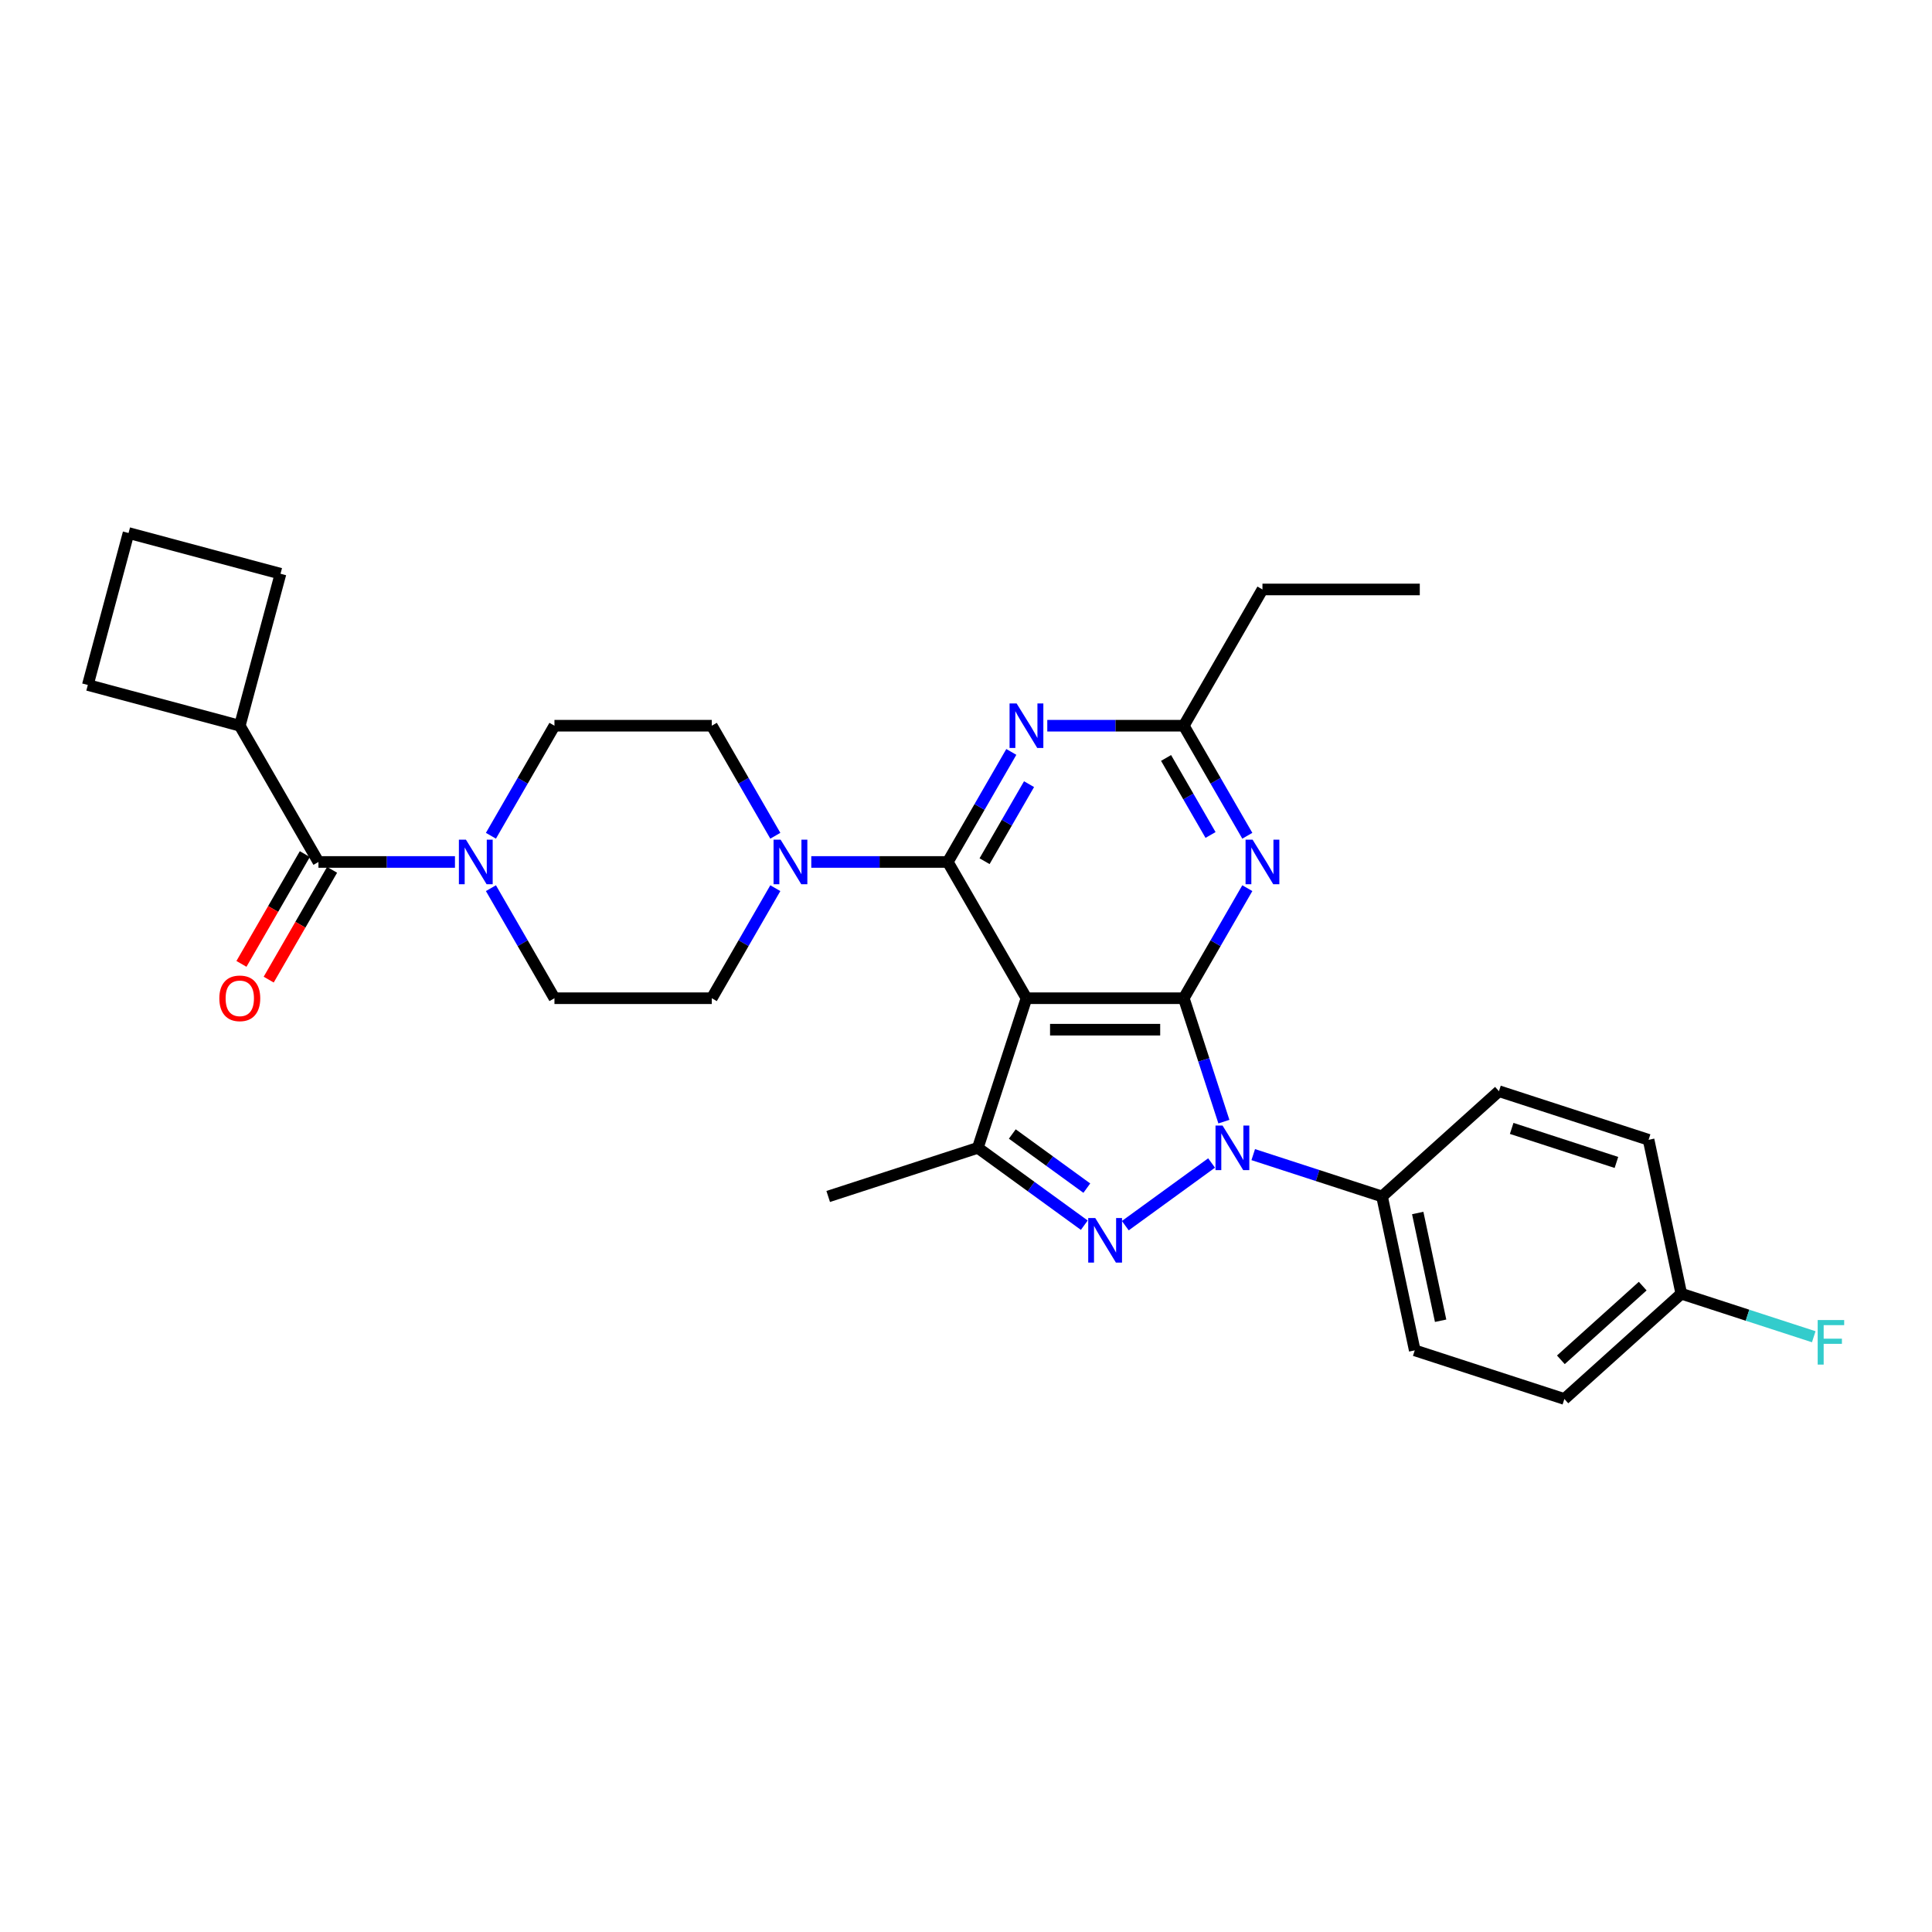 <?xml version='1.0' encoding='iso-8859-1'?>
<svg version='1.1' baseProfile='full'
              xmlns='http://www.w3.org/2000/svg'
                      xmlns:rdkit='http://www.rdkit.org/xml'
                      xmlns:xlink='http://www.w3.org/1999/xlink'
                  xml:space='preserve'
width='1000px' height='1000px' viewBox='0 0 1000 1000'>
<!-- END OF HEADER -->
<rect style='opacity:1.0;fill:#FFFFFF;stroke:none' width='1000' height='1000' x='0' y='0'> </rect>
<path class='bond-0' d='M 612.726,516.676 L 531.291,516.676' style='fill:none;fill-rule:evenodd;stroke:#000000;stroke-width:6px;stroke-linecap:butt;stroke-linejoin:miter;stroke-opacity:1' />
<path class='bond-0' d='M 600.511,532.963 L 543.506,532.963' style='fill:none;fill-rule:evenodd;stroke:#000000;stroke-width:6px;stroke-linecap:butt;stroke-linejoin:miter;stroke-opacity:1' />
<path class='bond-1' d='M 612.726,516.676 L 623.104,548.617' style='fill:none;fill-rule:evenodd;stroke:#000000;stroke-width:6px;stroke-linecap:butt;stroke-linejoin:miter;stroke-opacity:1' />
<path class='bond-1' d='M 623.104,548.617 L 633.483,580.559' style='fill:none;fill-rule:evenodd;stroke:#0000FF;stroke-width:6px;stroke-linecap:butt;stroke-linejoin:miter;stroke-opacity:1' />
<path class='bond-5' d='M 612.726,516.676 L 629.168,488.197' style='fill:none;fill-rule:evenodd;stroke:#000000;stroke-width:6px;stroke-linecap:butt;stroke-linejoin:miter;stroke-opacity:1' />
<path class='bond-5' d='M 629.168,488.197 L 645.611,459.718' style='fill:none;fill-rule:evenodd;stroke:#0000FF;stroke-width:6px;stroke-linecap:butt;stroke-linejoin:miter;stroke-opacity:1' />
<path class='bond-2' d='M 531.291,516.676 L 490.573,446.151' style='fill:none;fill-rule:evenodd;stroke:#000000;stroke-width:6px;stroke-linecap:butt;stroke-linejoin:miter;stroke-opacity:1' />
<path class='bond-4' d='M 531.291,516.676 L 506.126,594.126' style='fill:none;fill-rule:evenodd;stroke:#000000;stroke-width:6px;stroke-linecap:butt;stroke-linejoin:miter;stroke-opacity:1' />
<path class='bond-3' d='M 627.109,601.959 L 582.457,634.401' style='fill:none;fill-rule:evenodd;stroke:#0000FF;stroke-width:6px;stroke-linecap:butt;stroke-linejoin:miter;stroke-opacity:1' />
<path class='bond-11' d='M 648.673,597.629 L 682.007,608.46' style='fill:none;fill-rule:evenodd;stroke:#0000FF;stroke-width:6px;stroke-linecap:butt;stroke-linejoin:miter;stroke-opacity:1' />
<path class='bond-11' d='M 682.007,608.46 L 715.34,619.291' style='fill:none;fill-rule:evenodd;stroke:#000000;stroke-width:6px;stroke-linecap:butt;stroke-linejoin:miter;stroke-opacity:1' />
<path class='bond-6' d='M 490.573,446.151 L 507.015,417.672' style='fill:none;fill-rule:evenodd;stroke:#000000;stroke-width:6px;stroke-linecap:butt;stroke-linejoin:miter;stroke-opacity:1' />
<path class='bond-6' d='M 507.015,417.672 L 523.458,389.193' style='fill:none;fill-rule:evenodd;stroke:#0000FF;stroke-width:6px;stroke-linecap:butt;stroke-linejoin:miter;stroke-opacity:1' />
<path class='bond-6' d='M 509.611,445.751 L 521.12,425.816' style='fill:none;fill-rule:evenodd;stroke:#000000;stroke-width:6px;stroke-linecap:butt;stroke-linejoin:miter;stroke-opacity:1' />
<path class='bond-6' d='M 521.12,425.816 L 532.63,405.881' style='fill:none;fill-rule:evenodd;stroke:#0000FF;stroke-width:6px;stroke-linecap:butt;stroke-linejoin:miter;stroke-opacity:1' />
<path class='bond-7' d='M 490.573,446.151 L 455.247,446.151' style='fill:none;fill-rule:evenodd;stroke:#000000;stroke-width:6px;stroke-linecap:butt;stroke-linejoin:miter;stroke-opacity:1' />
<path class='bond-7' d='M 455.247,446.151 L 419.92,446.151' style='fill:none;fill-rule:evenodd;stroke:#0000FF;stroke-width:6px;stroke-linecap:butt;stroke-linejoin:miter;stroke-opacity:1' />
<path class='bond-30' d='M 561.226,634.158 L 533.676,614.142' style='fill:none;fill-rule:evenodd;stroke:#0000FF;stroke-width:6px;stroke-linecap:butt;stroke-linejoin:miter;stroke-opacity:1' />
<path class='bond-30' d='M 533.676,614.142 L 506.126,594.126' style='fill:none;fill-rule:evenodd;stroke:#000000;stroke-width:6px;stroke-linecap:butt;stroke-linejoin:miter;stroke-opacity:1' />
<path class='bond-30' d='M 562.535,614.977 L 543.249,600.966' style='fill:none;fill-rule:evenodd;stroke:#0000FF;stroke-width:6px;stroke-linecap:butt;stroke-linejoin:miter;stroke-opacity:1' />
<path class='bond-30' d='M 543.249,600.966 L 523.964,586.954' style='fill:none;fill-rule:evenodd;stroke:#000000;stroke-width:6px;stroke-linecap:butt;stroke-linejoin:miter;stroke-opacity:1' />
<path class='bond-21' d='M 506.126,594.126 L 428.676,619.291' style='fill:none;fill-rule:evenodd;stroke:#000000;stroke-width:6px;stroke-linecap:butt;stroke-linejoin:miter;stroke-opacity:1' />
<path class='bond-10' d='M 645.611,432.584 L 629.168,404.105' style='fill:none;fill-rule:evenodd;stroke:#0000FF;stroke-width:6px;stroke-linecap:butt;stroke-linejoin:miter;stroke-opacity:1' />
<path class='bond-10' d='M 629.168,404.105 L 612.726,375.626' style='fill:none;fill-rule:evenodd;stroke:#000000;stroke-width:6px;stroke-linecap:butt;stroke-linejoin:miter;stroke-opacity:1' />
<path class='bond-10' d='M 626.573,432.184 L 615.063,412.249' style='fill:none;fill-rule:evenodd;stroke:#0000FF;stroke-width:6px;stroke-linecap:butt;stroke-linejoin:miter;stroke-opacity:1' />
<path class='bond-10' d='M 615.063,412.249 L 603.554,392.314' style='fill:none;fill-rule:evenodd;stroke:#000000;stroke-width:6px;stroke-linecap:butt;stroke-linejoin:miter;stroke-opacity:1' />
<path class='bond-31' d='M 542.073,375.626 L 577.399,375.626' style='fill:none;fill-rule:evenodd;stroke:#0000FF;stroke-width:6px;stroke-linecap:butt;stroke-linejoin:miter;stroke-opacity:1' />
<path class='bond-31' d='M 577.399,375.626 L 612.726,375.626' style='fill:none;fill-rule:evenodd;stroke:#000000;stroke-width:6px;stroke-linecap:butt;stroke-linejoin:miter;stroke-opacity:1' />
<path class='bond-12' d='M 401.305,432.584 L 384.863,404.105' style='fill:none;fill-rule:evenodd;stroke:#0000FF;stroke-width:6px;stroke-linecap:butt;stroke-linejoin:miter;stroke-opacity:1' />
<path class='bond-12' d='M 384.863,404.105 L 368.42,375.626' style='fill:none;fill-rule:evenodd;stroke:#000000;stroke-width:6px;stroke-linecap:butt;stroke-linejoin:miter;stroke-opacity:1' />
<path class='bond-13' d='M 401.305,459.718 L 384.863,488.197' style='fill:none;fill-rule:evenodd;stroke:#0000FF;stroke-width:6px;stroke-linecap:butt;stroke-linejoin:miter;stroke-opacity:1' />
<path class='bond-13' d='M 384.863,488.197 L 368.42,516.676' style='fill:none;fill-rule:evenodd;stroke:#000000;stroke-width:6px;stroke-linecap:butt;stroke-linejoin:miter;stroke-opacity:1' />
<path class='bond-8' d='M 254.101,432.584 L 270.543,404.105' style='fill:none;fill-rule:evenodd;stroke:#0000FF;stroke-width:6px;stroke-linecap:butt;stroke-linejoin:miter;stroke-opacity:1' />
<path class='bond-8' d='M 270.543,404.105 L 286.985,375.626' style='fill:none;fill-rule:evenodd;stroke:#000000;stroke-width:6px;stroke-linecap:butt;stroke-linejoin:miter;stroke-opacity:1' />
<path class='bond-9' d='M 235.486,446.151 L 200.159,446.151' style='fill:none;fill-rule:evenodd;stroke:#0000FF;stroke-width:6px;stroke-linecap:butt;stroke-linejoin:miter;stroke-opacity:1' />
<path class='bond-9' d='M 200.159,446.151 L 164.832,446.151' style='fill:none;fill-rule:evenodd;stroke:#000000;stroke-width:6px;stroke-linecap:butt;stroke-linejoin:miter;stroke-opacity:1' />
<path class='bond-33' d='M 254.101,459.718 L 270.543,488.197' style='fill:none;fill-rule:evenodd;stroke:#0000FF;stroke-width:6px;stroke-linecap:butt;stroke-linejoin:miter;stroke-opacity:1' />
<path class='bond-33' d='M 270.543,488.197 L 286.985,516.676' style='fill:none;fill-rule:evenodd;stroke:#000000;stroke-width:6px;stroke-linecap:butt;stroke-linejoin:miter;stroke-opacity:1' />
<path class='bond-16' d='M 157.78,442.08 L 141.375,470.493' style='fill:none;fill-rule:evenodd;stroke:#000000;stroke-width:6px;stroke-linecap:butt;stroke-linejoin:miter;stroke-opacity:1' />
<path class='bond-16' d='M 141.375,470.493 L 124.971,498.907' style='fill:none;fill-rule:evenodd;stroke:#FF0000;stroke-width:6px;stroke-linecap:butt;stroke-linejoin:miter;stroke-opacity:1' />
<path class='bond-16' d='M 171.885,450.223 L 155.48,478.637' style='fill:none;fill-rule:evenodd;stroke:#000000;stroke-width:6px;stroke-linecap:butt;stroke-linejoin:miter;stroke-opacity:1' />
<path class='bond-16' d='M 155.48,478.637 L 139.076,507.051' style='fill:none;fill-rule:evenodd;stroke:#FF0000;stroke-width:6px;stroke-linecap:butt;stroke-linejoin:miter;stroke-opacity:1' />
<path class='bond-17' d='M 164.832,446.151 L 124.115,375.626' style='fill:none;fill-rule:evenodd;stroke:#000000;stroke-width:6px;stroke-linecap:butt;stroke-linejoin:miter;stroke-opacity:1' />
<path class='bond-25' d='M 612.726,375.626 L 653.444,305.101' style='fill:none;fill-rule:evenodd;stroke:#000000;stroke-width:6px;stroke-linecap:butt;stroke-linejoin:miter;stroke-opacity:1' />
<path class='bond-18' d='M 715.34,619.291 L 732.272,698.946' style='fill:none;fill-rule:evenodd;stroke:#000000;stroke-width:6px;stroke-linecap:butt;stroke-linejoin:miter;stroke-opacity:1' />
<path class='bond-18' d='M 733.811,627.853 L 745.663,683.612' style='fill:none;fill-rule:evenodd;stroke:#000000;stroke-width:6px;stroke-linecap:butt;stroke-linejoin:miter;stroke-opacity:1' />
<path class='bond-19' d='M 715.34,619.291 L 775.858,564.8' style='fill:none;fill-rule:evenodd;stroke:#000000;stroke-width:6px;stroke-linecap:butt;stroke-linejoin:miter;stroke-opacity:1' />
<path class='bond-14' d='M 368.42,375.626 L 286.985,375.626' style='fill:none;fill-rule:evenodd;stroke:#000000;stroke-width:6px;stroke-linecap:butt;stroke-linejoin:miter;stroke-opacity:1' />
<path class='bond-15' d='M 368.42,516.676 L 286.985,516.676' style='fill:none;fill-rule:evenodd;stroke:#000000;stroke-width:6px;stroke-linecap:butt;stroke-linejoin:miter;stroke-opacity:1' />
<path class='bond-27' d='M 124.115,375.626 L 45.455,354.549' style='fill:none;fill-rule:evenodd;stroke:#000000;stroke-width:6px;stroke-linecap:butt;stroke-linejoin:miter;stroke-opacity:1' />
<path class='bond-28' d='M 124.115,375.626 L 145.192,296.966' style='fill:none;fill-rule:evenodd;stroke:#000000;stroke-width:6px;stroke-linecap:butt;stroke-linejoin:miter;stroke-opacity:1' />
<path class='bond-22' d='M 732.272,698.946 L 809.721,724.111' style='fill:none;fill-rule:evenodd;stroke:#000000;stroke-width:6px;stroke-linecap:butt;stroke-linejoin:miter;stroke-opacity:1' />
<path class='bond-23' d='M 775.858,564.8 L 853.308,589.965' style='fill:none;fill-rule:evenodd;stroke:#000000;stroke-width:6px;stroke-linecap:butt;stroke-linejoin:miter;stroke-opacity:1' />
<path class='bond-23' d='M 782.443,584.064 L 836.657,601.68' style='fill:none;fill-rule:evenodd;stroke:#000000;stroke-width:6px;stroke-linecap:butt;stroke-linejoin:miter;stroke-opacity:1' />
<path class='bond-20' d='M 870.239,669.62 L 809.721,724.111' style='fill:none;fill-rule:evenodd;stroke:#000000;stroke-width:6px;stroke-linecap:butt;stroke-linejoin:miter;stroke-opacity:1' />
<path class='bond-20' d='M 850.263,665.69 L 807.901,703.834' style='fill:none;fill-rule:evenodd;stroke:#000000;stroke-width:6px;stroke-linecap:butt;stroke-linejoin:miter;stroke-opacity:1' />
<path class='bond-24' d='M 870.239,669.62 L 904.518,680.758' style='fill:none;fill-rule:evenodd;stroke:#000000;stroke-width:6px;stroke-linecap:butt;stroke-linejoin:miter;stroke-opacity:1' />
<path class='bond-24' d='M 904.518,680.758 L 938.796,691.896' style='fill:none;fill-rule:evenodd;stroke:#33CCCC;stroke-width:6px;stroke-linecap:butt;stroke-linejoin:miter;stroke-opacity:1' />
<path class='bond-32' d='M 870.239,669.62 L 853.308,589.965' style='fill:none;fill-rule:evenodd;stroke:#000000;stroke-width:6px;stroke-linecap:butt;stroke-linejoin:miter;stroke-opacity:1' />
<path class='bond-29' d='M 653.444,305.101 L 734.879,305.101' style='fill:none;fill-rule:evenodd;stroke:#000000;stroke-width:6px;stroke-linecap:butt;stroke-linejoin:miter;stroke-opacity:1' />
<path class='bond-26' d='M 66.531,275.889 L 145.192,296.966' style='fill:none;fill-rule:evenodd;stroke:#000000;stroke-width:6px;stroke-linecap:butt;stroke-linejoin:miter;stroke-opacity:1' />
<path class='bond-34' d='M 66.531,275.889 L 45.455,354.549' style='fill:none;fill-rule:evenodd;stroke:#000000;stroke-width:6px;stroke-linecap:butt;stroke-linejoin:miter;stroke-opacity:1' />
<path  class='atom-2' d='M 632.793 582.594
L 640.35 594.81
Q 641.099 596.015, 642.305 598.197
Q 643.51 600.38, 643.575 600.51
L 643.575 582.594
L 646.637 582.594
L 646.637 605.657
L 643.477 605.657
L 635.366 592.302
Q 634.422 590.738, 633.412 588.946
Q 632.435 587.155, 632.141 586.601
L 632.141 605.657
L 629.145 605.657
L 629.145 582.594
L 632.793 582.594
' fill='#0000FF'/>
<path  class='atom-4' d='M 566.911 630.461
L 574.468 642.676
Q 575.217 643.881, 576.422 646.064
Q 577.627 648.246, 577.693 648.377
L 577.693 630.461
L 580.754 630.461
L 580.754 653.523
L 577.595 653.523
L 569.484 640.168
Q 568.539 638.604, 567.529 636.813
Q 566.552 635.021, 566.259 634.467
L 566.259 653.523
L 563.262 653.523
L 563.262 630.461
L 566.911 630.461
' fill='#0000FF'/>
<path  class='atom-6' d='M 648.346 434.62
L 655.903 446.835
Q 656.652 448.041, 657.857 450.223
Q 659.063 452.405, 659.128 452.536
L 659.128 434.62
L 662.19 434.62
L 662.19 457.682
L 659.03 457.682
L 650.919 444.327
Q 649.974 442.764, 648.965 440.972
Q 647.987 439.18, 647.694 438.627
L 647.694 457.682
L 644.697 457.682
L 644.697 434.62
L 648.346 434.62
' fill='#0000FF'/>
<path  class='atom-7' d='M 526.193 364.095
L 533.75 376.31
Q 534.499 377.516, 535.705 379.698
Q 536.91 381.881, 536.975 382.011
L 536.975 364.095
L 540.037 364.095
L 540.037 387.158
L 536.877 387.158
L 528.766 373.802
Q 527.822 372.239, 526.812 370.447
Q 525.835 368.655, 525.541 368.102
L 525.541 387.158
L 522.545 387.158
L 522.545 364.095
L 526.193 364.095
' fill='#0000FF'/>
<path  class='atom-8' d='M 404.04 434.62
L 411.597 446.835
Q 412.347 448.041, 413.552 450.223
Q 414.757 452.405, 414.822 452.536
L 414.822 434.62
L 417.884 434.62
L 417.884 457.682
L 414.724 457.682
L 406.614 444.327
Q 405.669 442.764, 404.659 440.972
Q 403.682 439.18, 403.389 438.627
L 403.389 457.682
L 400.392 457.682
L 400.392 434.62
L 404.04 434.62
' fill='#0000FF'/>
<path  class='atom-9' d='M 241.17 434.62
L 248.727 446.835
Q 249.476 448.041, 250.681 450.223
Q 251.887 452.405, 251.952 452.536
L 251.952 434.62
L 255.014 434.62
L 255.014 457.682
L 251.854 457.682
L 243.743 444.327
Q 242.799 442.764, 241.789 440.972
Q 240.811 439.18, 240.518 438.627
L 240.518 457.682
L 237.522 457.682
L 237.522 434.62
L 241.17 434.62
' fill='#0000FF'/>
<path  class='atom-17' d='M 113.528 516.741
Q 113.528 511.204, 116.265 508.109
Q 119.001 505.015, 124.115 505.015
Q 129.229 505.015, 131.965 508.109
Q 134.701 511.204, 134.701 516.741
Q 134.701 522.344, 131.933 525.536
Q 129.164 528.696, 124.115 528.696
Q 119.033 528.696, 116.265 525.536
Q 113.528 522.377, 113.528 516.741
M 124.115 526.09
Q 127.633 526.09, 129.522 523.745
Q 131.444 521.367, 131.444 516.741
Q 131.444 512.214, 129.522 509.933
Q 127.633 507.621, 124.115 507.621
Q 120.597 507.621, 118.675 509.901
Q 116.786 512.181, 116.786 516.741
Q 116.786 521.399, 118.675 523.745
Q 120.597 526.09, 124.115 526.09
' fill='#FF0000'/>
<path  class='atom-25' d='M 940.832 683.254
L 954.545 683.254
L 954.545 685.892
L 943.926 685.892
L 943.926 692.896
L 953.373 692.896
L 953.373 695.567
L 943.926 695.567
L 943.926 706.316
L 940.832 706.316
L 940.832 683.254
' fill='#33CCCC'/>
</svg>
